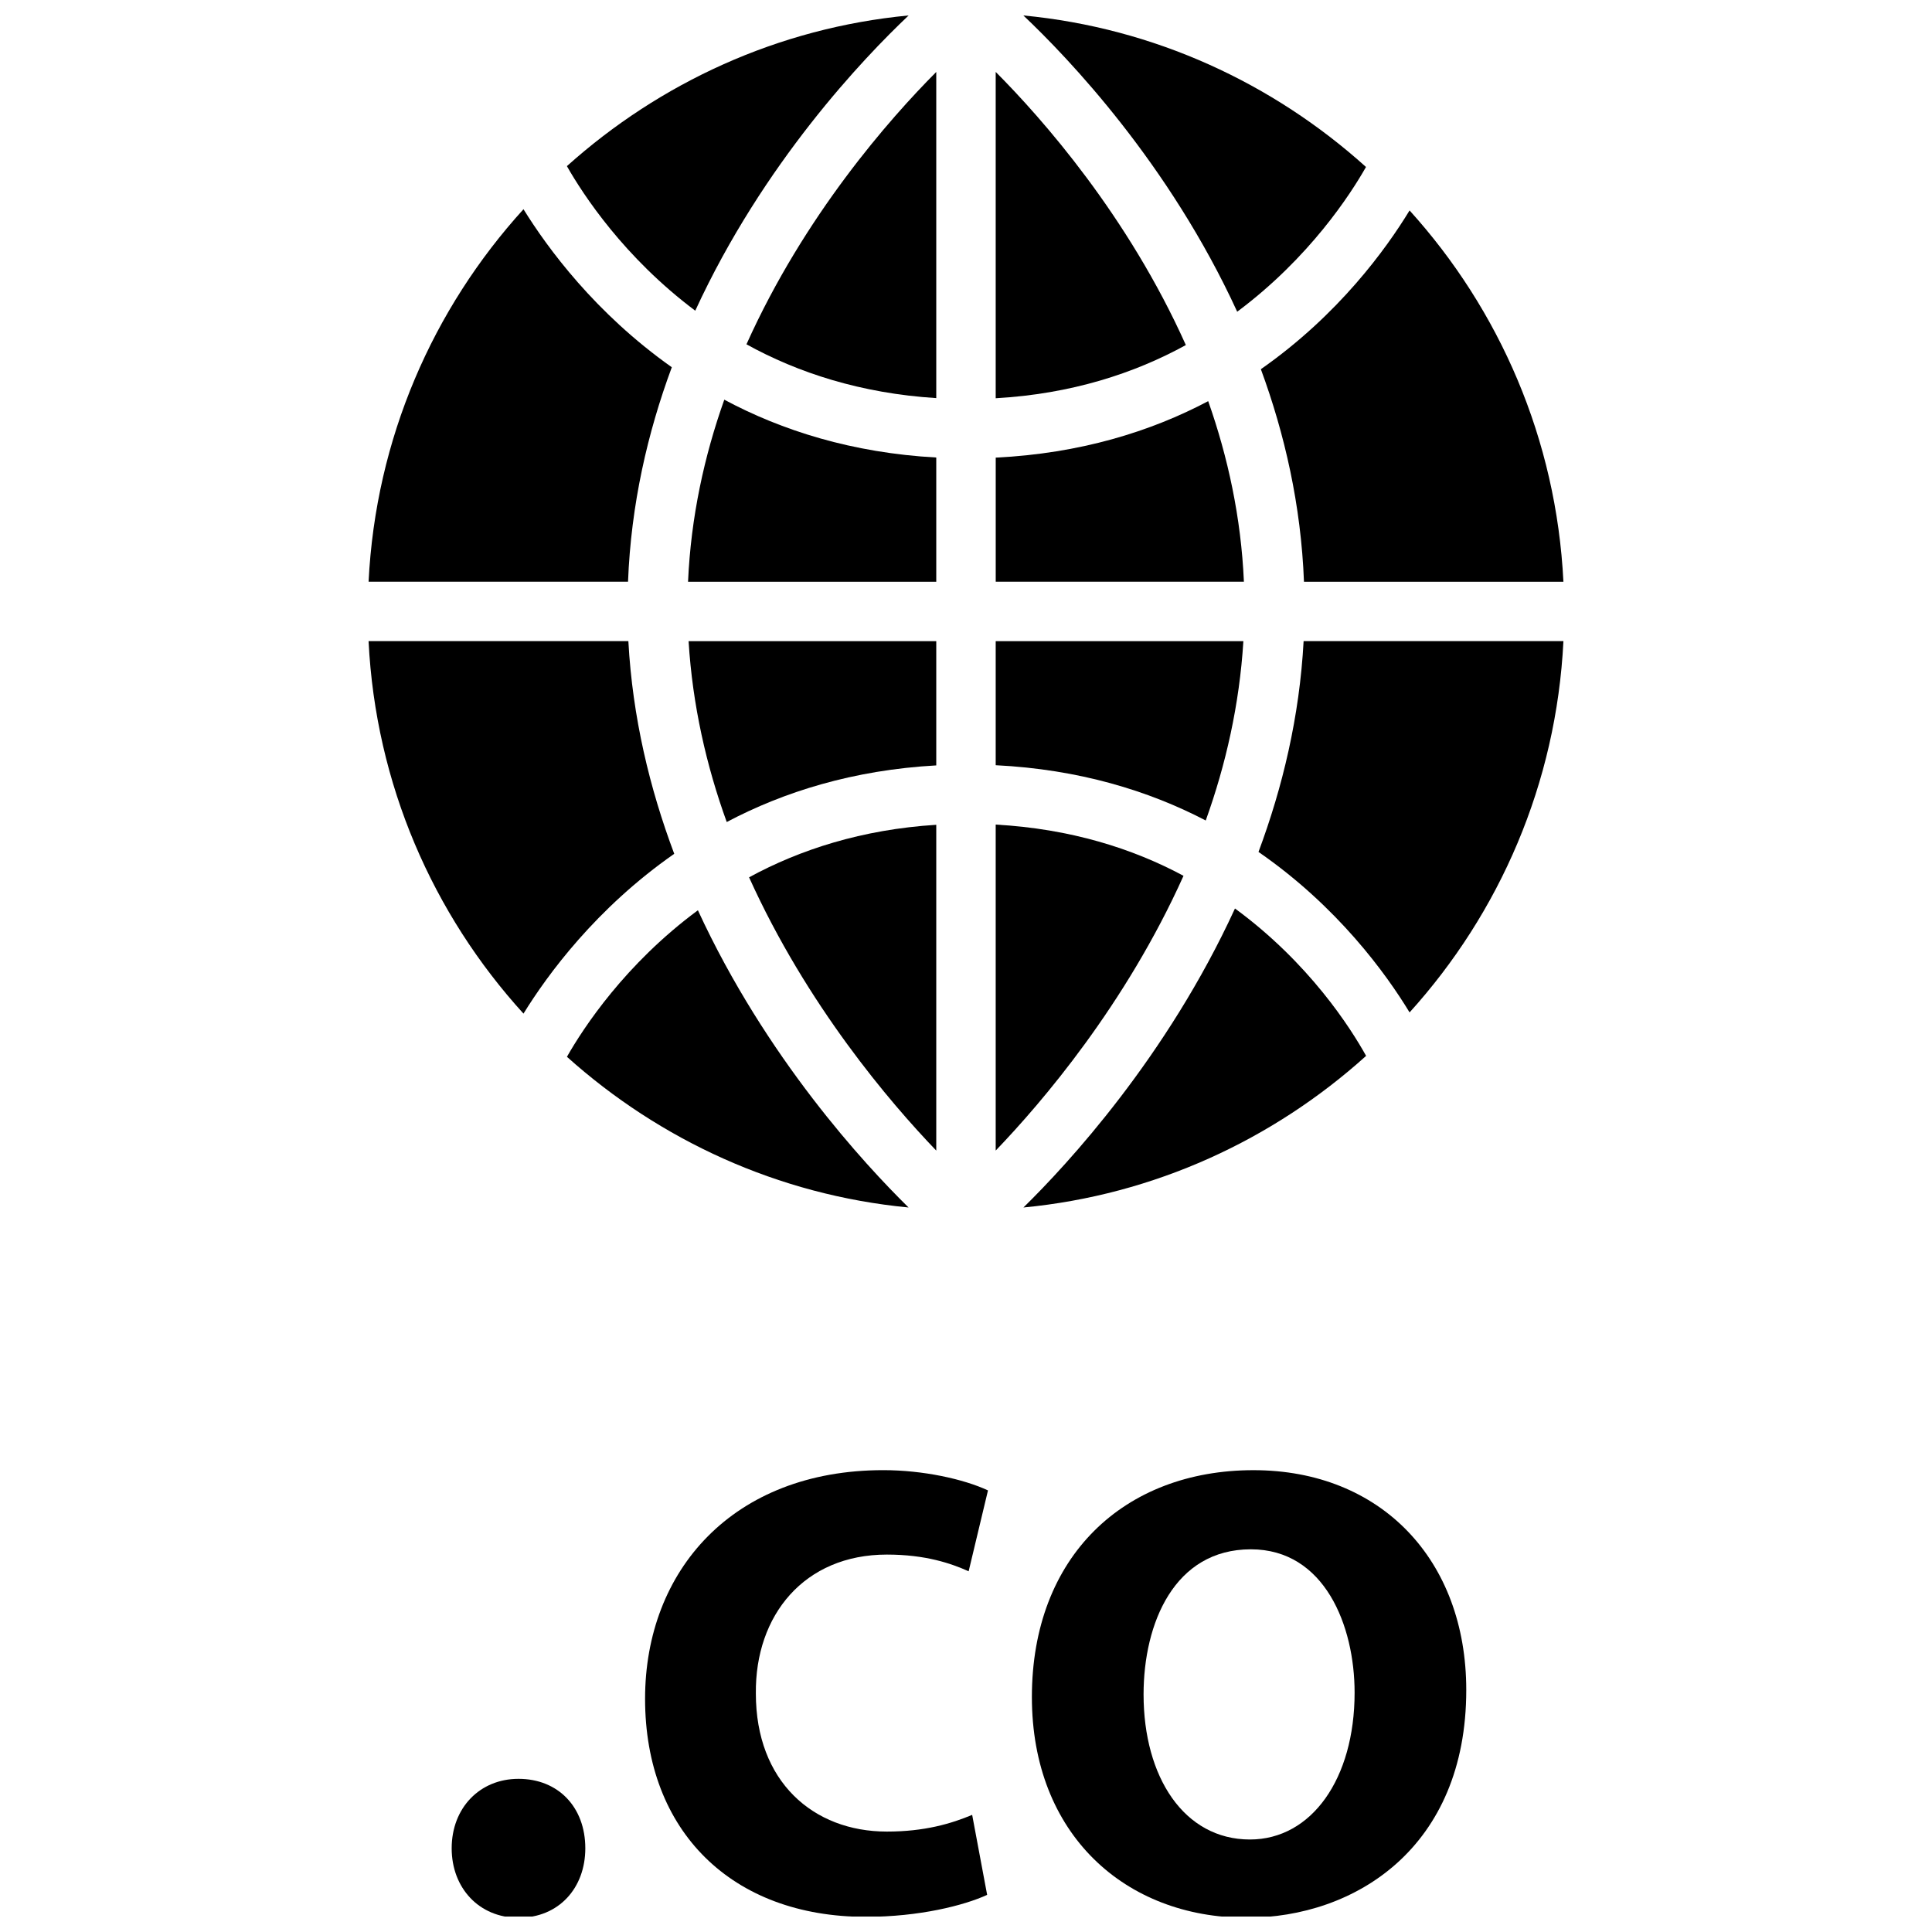 <?xml version="1.0" encoding="UTF-8"?>
<!-- Uploaded to: SVG Repo, www.svgrepo.com, Generator: SVG Repo Mixer Tools -->
<svg width="800px" height="800px" version="1.1" viewBox="144 144 512 512" xmlns="http://www.w3.org/2000/svg">
 <defs>
  <clipPath id="e">
   <path d="m263 615h37v36.902h-37z"/>
  </clipPath>
  <clipPath id="d">
   <path d="m314 533h92v118.9h-92z"/>
  </clipPath>
  <clipPath id="c">
   <path d="m417 533h116v118.9h-116z"/>
  </clipPath>
  <clipPath id="b">
   <path d="m415 148.09h92v78.906h-92z"/>
  </clipPath>
  <clipPath id="a">
   <path d="m294 148.09h91v78.906h-91z"/>
  </clipPath>
 </defs>
 <g clip-path="url(#e)">
  <path d="m281.41 615.41c-10.258 0-17.711 7.691-17.711 18.414 0 10.484 7.227 18.406 17.711 18.406 10.715 0 17.703-7.918 17.703-18.406 0-10.961-7.219-18.414-17.703-18.414z"/>
 </g>
 <g clip-path="url(#d)">
  <path d="m379.03 555.98c10.258 0 17.012 2.34 21.672 4.426l5.125-21.434c-6.527-3.031-17.238-5.367-27.727-5.367-39.848 0-63.148 26.566-63.148 60.59 0 35.188 23.074 57.789 58.488 57.789 14.219 0 26.098-3.031 32.164-5.824l-3.969-21.199c-5.59 2.332-12.586 4.426-22.602 4.426-19.57 0-34.723-13.289-34.723-36.582-0.234-20.742 12.812-36.824 34.719-36.824z"/>
 </g>
 <g clip-path="url(#c)">
  <path d="m474.32 652.22c28.898 0 58.254-18.641 58.254-60.355 0-34.488-22.602-58.254-56.387-58.254-34.258 0-58.727 22.836-58.727 60.125 0 36.355 24.703 58.484 56.859 58.484zm1.168-97.637c19.57 0 27.496 20.277 27.496 37.984 0 22.836-11.422 38.918-27.734 38.918-17.477 0-28.191-16.555-28.191-38.453 0.004-18.871 8.16-38.449 28.43-38.449z"/>
 </g>
 <g clip-path="url(#b)">
  <path d="m471.87 226.61c19.191-14.32 30.07-31.195 34.133-38.359-24.594-22.16-56.027-36.836-90.805-40.156 11.926 11.281 38.652 39.25 56.672 78.516z"/>
 </g>
 <path d="m407.87 249.54c20.051-1.141 36.793-6.613 50.391-14.098-15.344-34.242-38.008-59.953-50.391-72.383z"/>
 <path d="m392.12 313.91h-65.637c1.039 16.973 4.723 33.07 10.109 47.934 15.137-8.004 33.566-13.785 55.527-15.004z"/>
 <path d="m392.12 362.58c-19.68 1.234-36.164 6.59-49.609 13.918 15.336 33.938 37.438 59.758 49.609 72.422z"/>
 <path d="m407.87 448.91c12.219-12.715 34.434-38.684 49.773-72.809-13.445-7.227-29.969-12.469-49.773-13.578z"/>
 <path d="m517.55 199.77c-6.211 10.211-18.844 27.68-39.406 42.074 6.312 17.145 10.645 36.047 11.422 56.324h68.754c-1.867-37.785-16.934-72.059-40.77-98.398z"/>
 <path d="m407.87 346.79c22.066 1.094 40.516 6.754 55.664 14.648 5.305-14.754 8.941-30.707 9.973-47.523h-65.637z"/>
 <path d="m392.12 265.25c-22.262-1.234-40.91-7.148-56.176-15.328-5.297 14.895-8.848 31.078-9.605 48.246h65.781z"/>
 <path d="m407.87 298.16h65.777c-0.746-17.012-4.242-33.055-9.461-47.848-15.266 8.062-33.938 13.863-56.309 14.965v32.883z"/>
 <path d="m471.28 384.76c-18.059 39.367-44.414 67.816-56.059 79.238 34.777-3.328 66.211-18.012 90.812-40.18-4.094-7.367-15.074-24.637-34.754-39.059z"/>
 <path d="m328.95 385.23c-19.285 14.25-30.34 31.164-34.707 38.832 24.555 22.027 55.883 36.621 90.535 39.934-11.586-11.383-37.785-39.641-55.828-78.766z"/>
 <path d="m489.47 313.91c-1.078 20.012-5.582 38.777-11.957 55.859 20.941 14.477 33.77 32.211 40.039 42.531 23.836-26.34 38.902-60.613 40.77-98.398h-68.852z"/>
 <path d="m392.12 249.5v-86.434c-12.367 12.414-34.961 38.039-50.301 72.18 13.562 7.5 30.301 13.004 50.301 14.254z"/>
 <path d="m282.73 412.62c6.406-10.383 19.262-27.922 39.949-42.352-6.473-17.223-11.059-36.148-12.156-56.363h-68.848c1.875 37.934 17.051 72.336 41.055 98.715z"/>
 <g clip-path="url(#a)">
  <path d="m328.25 226.34c18.012-39.121 44.648-66.988 56.551-78.246-34.668 3.305-66.008 17.902-90.566 39.934 4.312 7.574 15.152 24.176 34.016 38.312z"/>
 </g>
 <path d="m241.68 298.16h68.754c0.789-20.484 5.195-39.559 11.602-56.836-20.301-14.344-32.953-31.613-39.305-41.879-23.992 26.379-39.176 60.789-41.051 98.715z"/>
</svg>